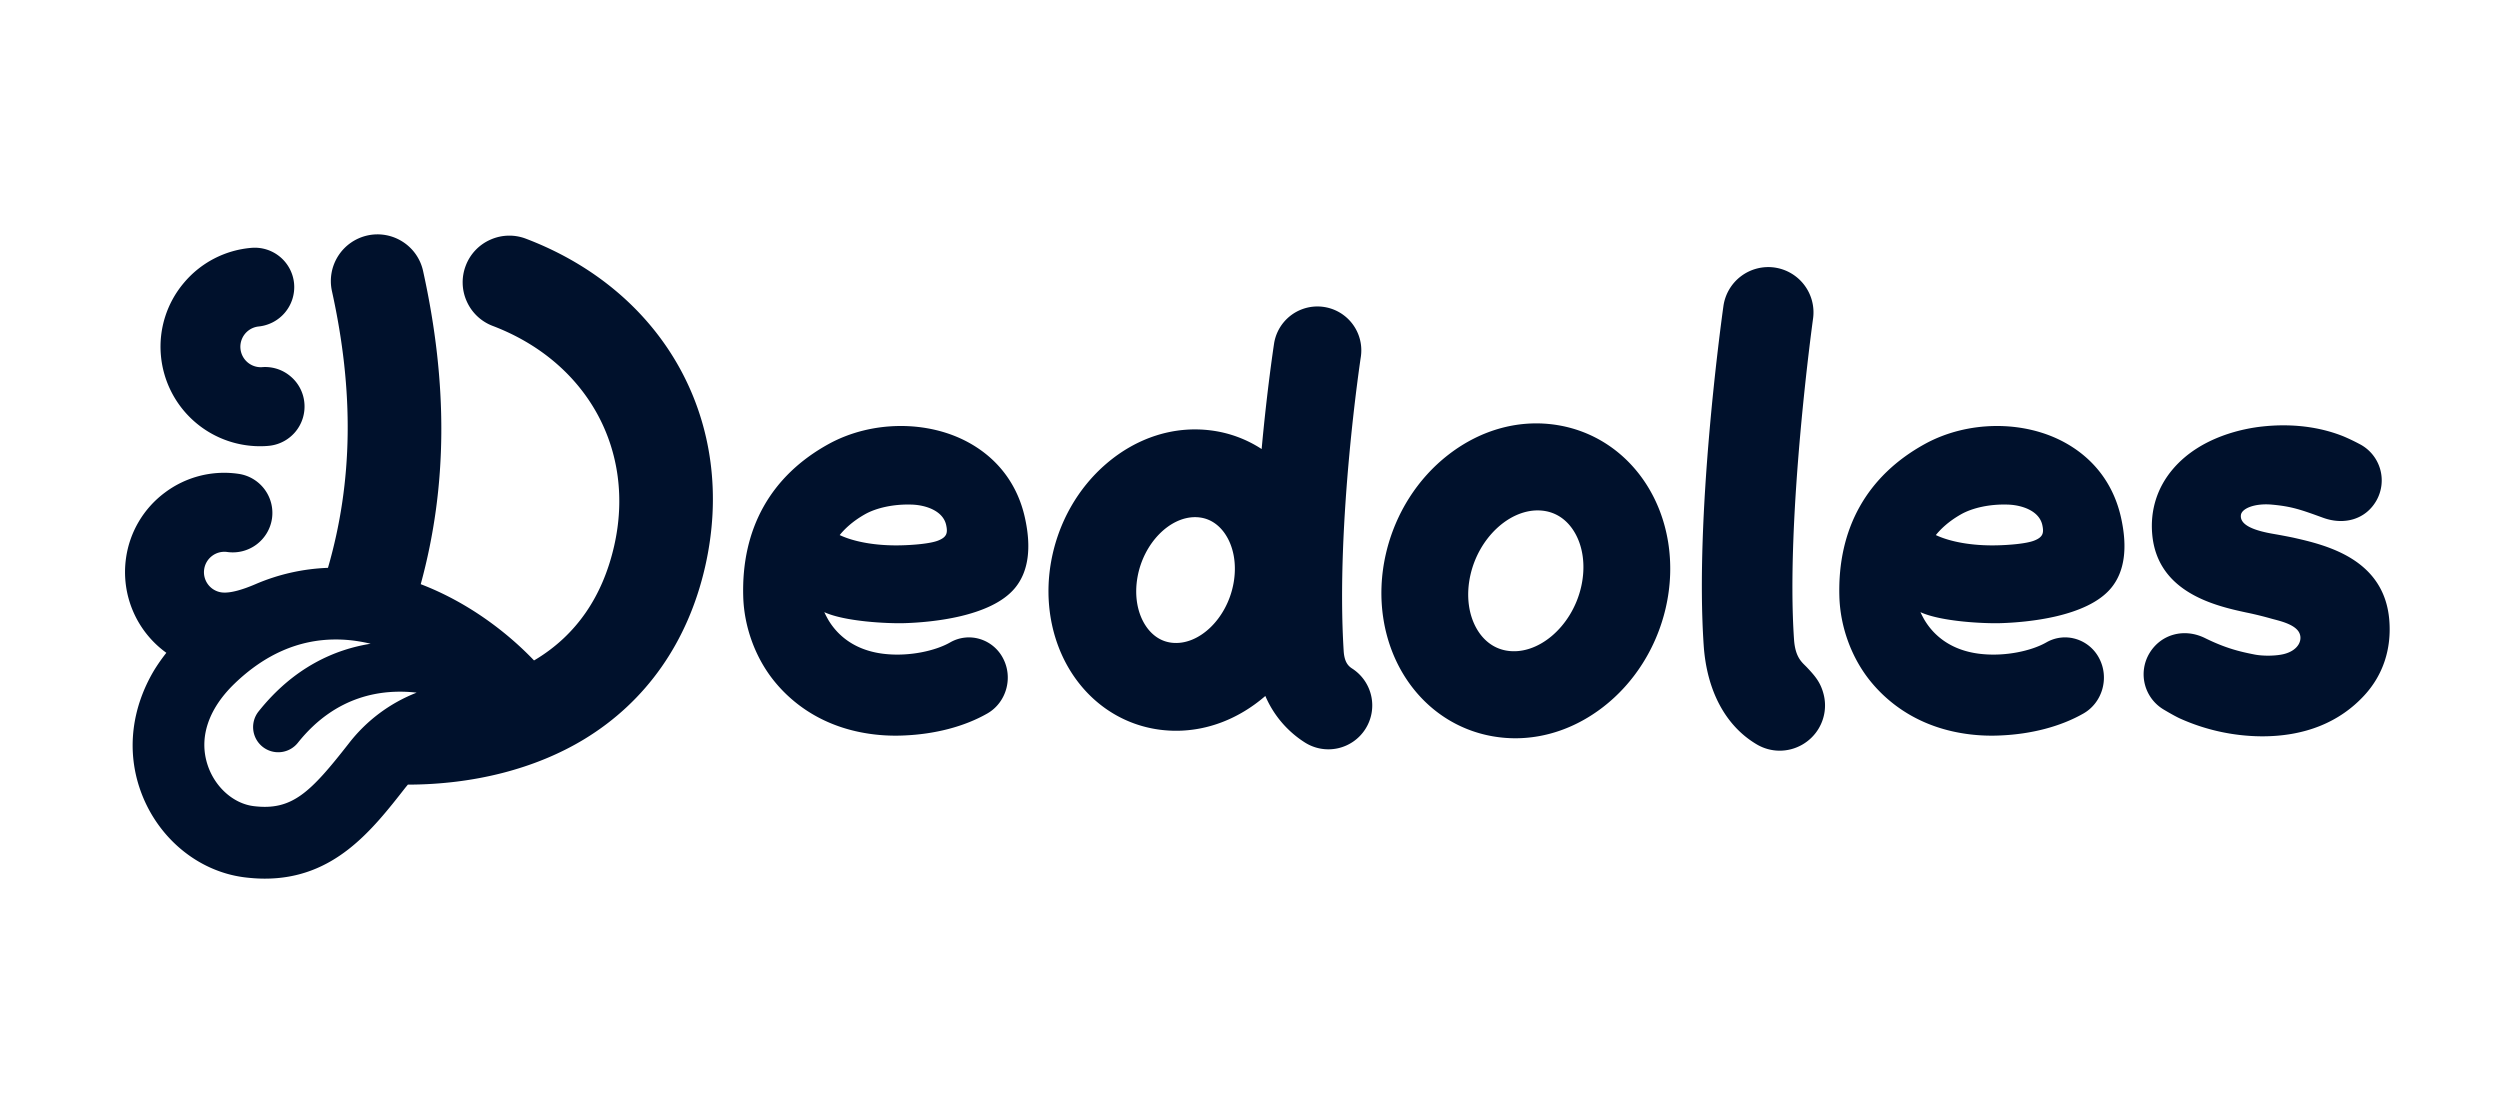 <svg xmlns="http://www.w3.org/2000/svg" fill="#00112C" viewBox="0 0 160 70"><path d="M115.637 42.705c-.287-.305-.739-.593-.82-1.786-.534-7.833 1.201-20.403 1.219-20.53a2.9 2.9 0 0 0-2.469-3.268 2.9 2.9 0 0 0-3.268 2.469c-.189 1.35-1.826 13.442-1.262 21.723.198 2.902 1.402 5.149 3.392 6.326.446.265.956.405 1.472.405 1.02 0 1.976-.545 2.495-1.421a2.88 2.88 0 0 0 .314-2.195c-.192-.75-.537-1.156-1.073-1.723M99.774 27.223c-2.44-.427-4.948.236-7.06 1.867-1.991 1.536-3.415 3.78-4.008 6.316-.671 2.867-.191 5.81 1.317 8.074 1.302 1.955 3.258 3.249 5.507 3.642q.726.127 1.454.127c1.964 0 3.912-.686 5.607-1.993 1.991-1.537 3.414-3.78 4.008-6.316.671-2.867.191-5.81-1.318-8.075-1.302-1.955-3.258-3.249-5.507-3.642m1.412 10.368c-.595 2.542-2.785 4.395-4.782 4.046-.91-.16-1.466-.74-1.772-1.198-.647-.972-.834-2.315-.514-3.685.547-2.335 2.438-4.088 4.29-4.088q.248 0 .492.042c.911.16 1.466.74 1.772 1.199.647.971.834 2.314.514 3.684M86.539 42.788c-.256-.166-.5-.417-.544-1.129-.511-8.19 1.083-18.724 1.103-18.853a2.809 2.809 0 0 0-5.552-.854c-.034.225-.454 2.987-.801 6.787a7.7 7.7 0 0 0-3.268-1.195c-2.352-.294-4.719.461-6.665 2.128-1.825 1.562-3.078 3.769-3.53 6.214-.508 2.753.074 5.525 1.596 7.604 1.321 1.805 3.237 2.947 5.395 3.217q.498.062.998.062c2.015 0 3.996-.76 5.667-2.19l.043-.038a6.6 6.6 0 0 0 2.512 2.966 2.806 2.806 0 0 0 3.883-.837 2.81 2.81 0 0 0-.837-3.883m-7.596-5.442c-.418 2.27-2.237 4.005-3.973 3.787-.779-.097-1.278-.576-1.56-.96-.612-.838-.832-2.028-.604-3.268.395-2.141 2.037-3.806 3.678-3.806q.147 0 .296.019c.778.097 1.278.576 1.56.96.612.837.832 2.028.603 3.268M152.915 39.693c-.319-3.963-4.119-4.824-6.166-5.288a42 42 0 0 0-1.17-.222c-1.162-.193-2.253-.53-2.16-1.224.056-.418.877-.759 1.97-.664 1.297.114 1.906.34 3.284.84 1.377.502 2.74.093 3.417-1.098a2.617 2.617 0 0 0-1.086-3.622 13 13 0 0 0-1.021-.488c-1.126-.453-2.877-.883-5.195-.631-1.119.12-3.915.623-5.7 2.699-1.022 1.187-1.487 2.645-1.344 4.217.336 3.71 4.03 4.561 6.015 4.988 0 0 .734.144 1.593.389.432.123 1.431.32 1.761.838.304.478.016 1.195-.947 1.433-.491.122-1.312.14-1.882.028-.916-.18-1.827-.391-3.162-1.05-1.335-.66-2.819-.252-3.552.96a2.624 2.624 0 0 0 .908 3.614s.654.394 1.037.57a12.95 12.95 0 0 0 5.163 1.142c2.836.025 5.07-.913 6.642-2.624 1.192-1.297 1.744-2.96 1.595-4.807M132.182 28.342c-2.633-1.463-6.244-1.435-8.985.07-3.709 2.038-5.603 5.417-5.477 9.773.057 1.947.778 3.916 1.98 5.402 1.082 1.338 3.069 3.016 6.391 3.414a11.6 11.6 0 0 0 1.888.07c1.995-.078 3.881-.563 5.362-1.408 1.212-.692 1.665-2.273 1.01-3.526a2.48 2.48 0 0 0-1.487-1.24 2.4 2.4 0 0 0-1.906.221c-.93.53-2.619.92-4.252.726-1.997-.24-3.026-1.31-3.538-2.166a7 7 0 0 1-.26-.5c1.321.605 4.05.738 5.164.703 1.6-.052 5.49-.374 7.04-2.249.861-1.041 1.072-2.57.626-4.54-.47-2.076-1.699-3.718-3.556-4.75m-1.995 6.257c-.506.198-1.612.287-2.406.303-1.522.033-2.931-.208-3.888-.657.292-.363.792-.861 1.597-1.32.762-.435 1.887-.671 3.02-.631.894.03 2.006.395 2.201 1.319.103.489.051.761-.524.986M16.99 28.549q.095-.005.19-.014.063-.006.124-.014a2.524 2.524 0 0 0 2.177-2.72 2.5 2.5 0 0 0-.89-1.717 2.5 2.5 0 0 0-1.845-.584 1.307 1.307 0 0 1-.223-2.602 2.535 2.535 0 0 0 2.3-2.734 2.527 2.527 0 0 0-2.734-2.301 6.32 6.32 0 0 0-4.321 2.241 6.32 6.32 0 0 0-1.47 4.641 6.37 6.37 0 0 0 6.692 5.804M62.028 28.342c-2.633-1.463-6.244-1.435-8.985.07-3.709 2.038-5.602 5.417-5.476 9.773.056 1.947.778 3.916 1.98 5.402 1.081 1.338 3.069 3.016 6.39 3.414a11.6 11.6 0 0 0 1.888.07c1.995-.078 3.882-.563 5.363-1.408 1.212-.692 1.665-2.273 1.01-3.526a2.48 2.48 0 0 0-1.487-1.24 2.41 2.41 0 0 0-1.907.221c-.93.53-2.618.92-4.251.726-1.997-.24-3.027-1.31-3.538-2.166a7 7 0 0 1-.26-.5c1.32.605 4.049.738 5.163.703 1.6-.052 5.49-.374 7.04-2.249.862-1.041 1.073-2.57.627-4.54-.47-2.076-1.7-3.718-3.557-4.75m-1.995 6.257c-.505.198-1.611.287-2.405.303-1.522.033-2.932-.208-3.888-.657.291-.363.792-.861 1.596-1.32.762-.435 1.888-.671 3.021-.631.893.03 2.006.395 2.2 1.319.103.489.051.761-.524.986"/><path fill-rule="evenodd" d="M31.374 15.345a2.97 2.97 0 0 1 2.285-.068c8.954 3.407 13.562 11.85 11.465 21.008-1.1 4.809-3.774 8.62-7.732 11.023-3.12 1.893-7.07 2.902-11.288 2.908l-.037.044-.11.133c-2.152 2.752-4.566 5.84-9.006 5.84q-.619 0-1.293-.083c-3.054-.382-5.694-2.628-6.725-5.722-.829-2.485-.48-5.14.91-7.496.249-.41.522-.795.803-1.152a6.37 6.37 0 0 1-2.58-6.065 6.32 6.32 0 0 1 2.484-4.187 6.32 6.32 0 0 1 4.717-1.202 2.527 2.527 0 0 1 2.14 2.861 2.535 2.535 0 0 1-2.86 2.141 1.307 1.307 0 0 0-1.48 1.106 1.305 1.305 0 0 0 1.107 1.479c.553.078 1.402-.194 2.165-.521a12.9 12.9 0 0 1 4.651-1.05c1.602-5.537 1.672-11.29.254-17.712a2.99 2.99 0 0 1 2.273-3.56 2.98 2.98 0 0 1 2.25.399 2.97 2.97 0 0 1 1.31 1.873c1.598 7.244 1.564 13.766-.15 20.046 3.007 1.15 5.516 3.064 7.25 4.88l.046-.026.07-.041c2.582-1.567 4.267-4.005 5.01-7.248 1.402-6.129-1.72-11.792-7.768-14.094a2.97 2.97 0 0 1-1.661-1.568 2.97 2.97 0 0 1-.068-2.284 2.96 2.96 0 0 1 1.568-1.662M16.228 51.591c2.464.307 3.632-.86 6.108-4.028a10.15 10.15 0 0 1 4.329-3.233c-2.172-.25-5.161.146-7.601 3.207a1.606 1.606 0 0 1-2.26.255 1.61 1.61 0 0 1-.255-2.26c2.264-2.84 4.895-3.971 7.174-4.333a11 11 0 0 0-.937-.179 9 9 0 0 0-1.3-.093c-2.357 0-4.533.95-6.484 2.833-1.682 1.625-2.29 3.477-1.71 5.214.467 1.404 1.648 2.456 2.936 2.617" clip-rule="evenodd"/></svg>
